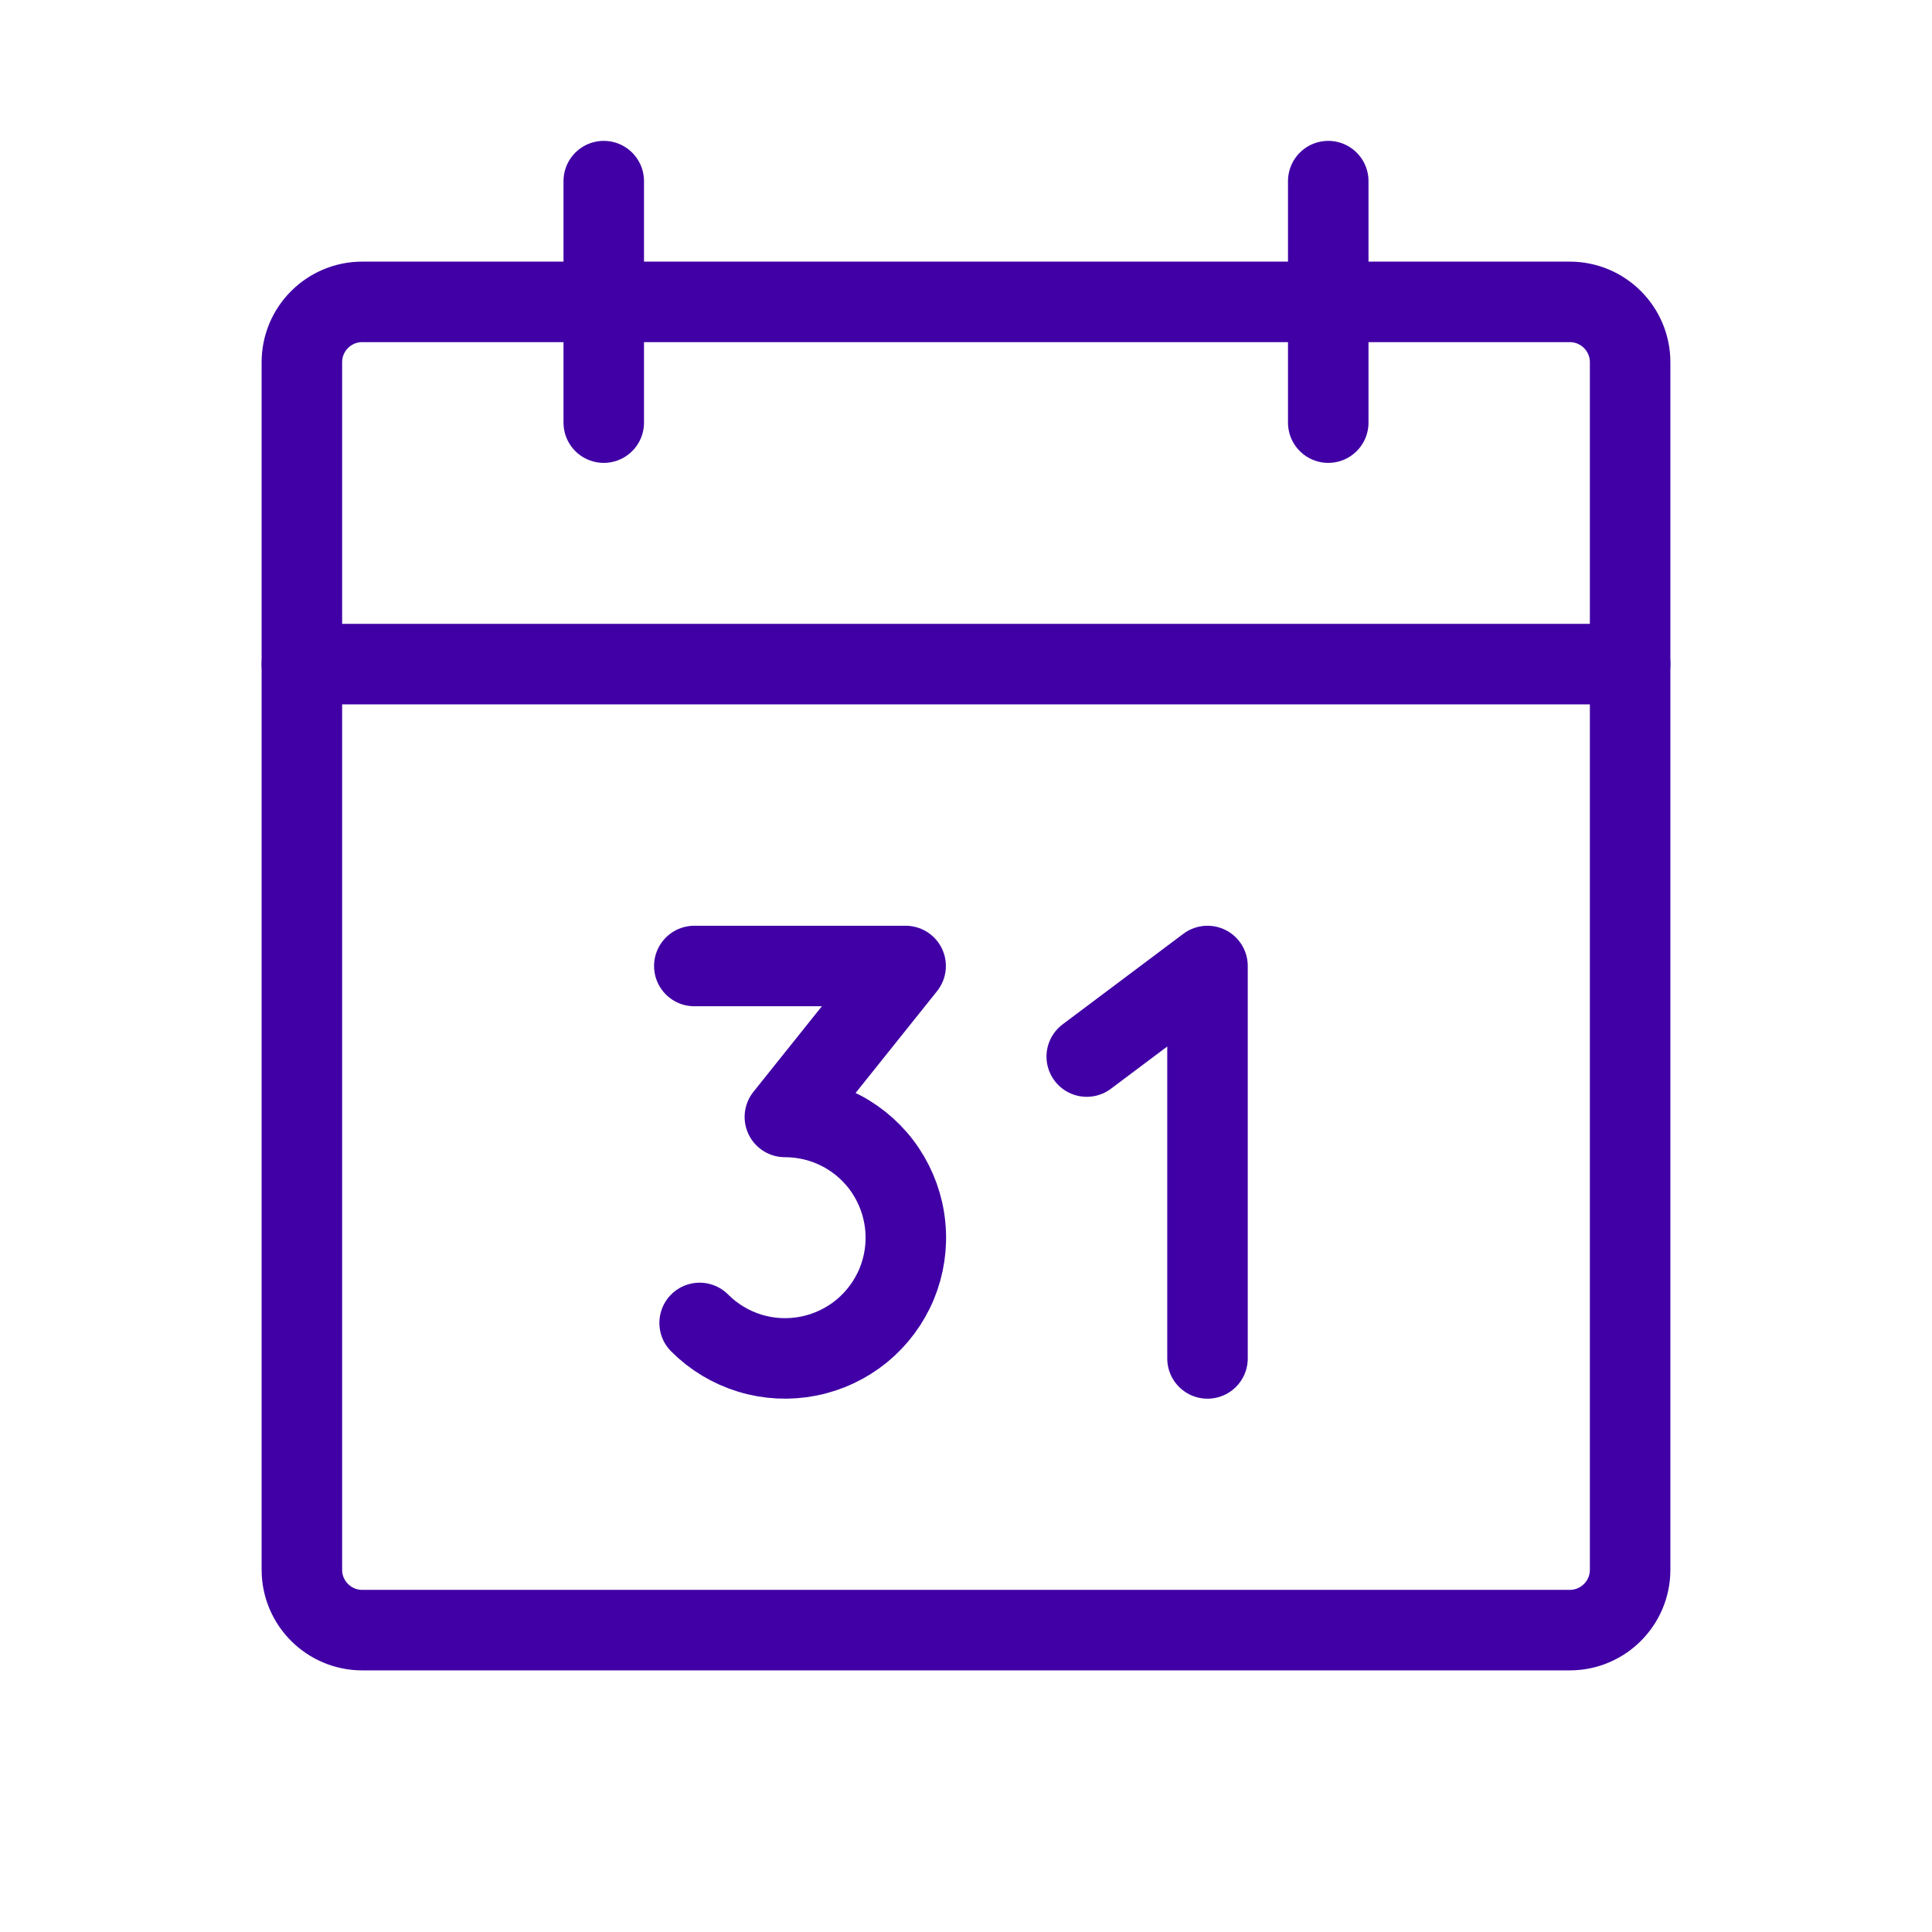 <svg width="24" height="24" viewBox="0 0 24 24" fill="none" xmlns="http://www.w3.org/2000/svg">
<path d="M19.5 3.75H4.5C4.086 3.75 3.75 4.086 3.75 4.5V19.5C3.75 19.914 4.086 20.25 4.5 20.25H19.5C19.914 20.25 20.25 19.914 20.25 19.5V4.5C20.25 4.086 19.914 3.75 19.5 3.75Z" stroke="#4000A5" stroke-linecap="round" stroke-linejoin="round"/>
<path d="M16.5 2.25V5.25" stroke="#4000A5" stroke-linecap="round" stroke-linejoin="round"/>
<path d="M7.5 2.25V5.25" stroke="#4000A5" stroke-linecap="round" stroke-linejoin="round"/>
<path d="M3.75 8.25H20.25" stroke="#4000A5" stroke-linecap="round" stroke-linejoin="round"/>
<path d="M8.625 12H11.25L9.75 13.875C9.997 13.875 10.24 13.935 10.458 14.051C10.676 14.167 10.862 14.335 10.999 14.54C11.136 14.745 11.221 14.981 11.245 15.227C11.27 15.473 11.233 15.721 11.139 15.949C11.044 16.177 10.895 16.378 10.704 16.535C10.513 16.691 10.287 16.798 10.044 16.846C9.802 16.894 9.552 16.882 9.316 16.81C9.08 16.738 8.865 16.609 8.691 16.434" stroke="#4000A5" stroke-linecap="round" stroke-linejoin="round"/>
<path d="M13.5 13.125L15 12V16.875" stroke="#4000A5" stroke-linecap="round" stroke-linejoin="round"/>
</svg>
